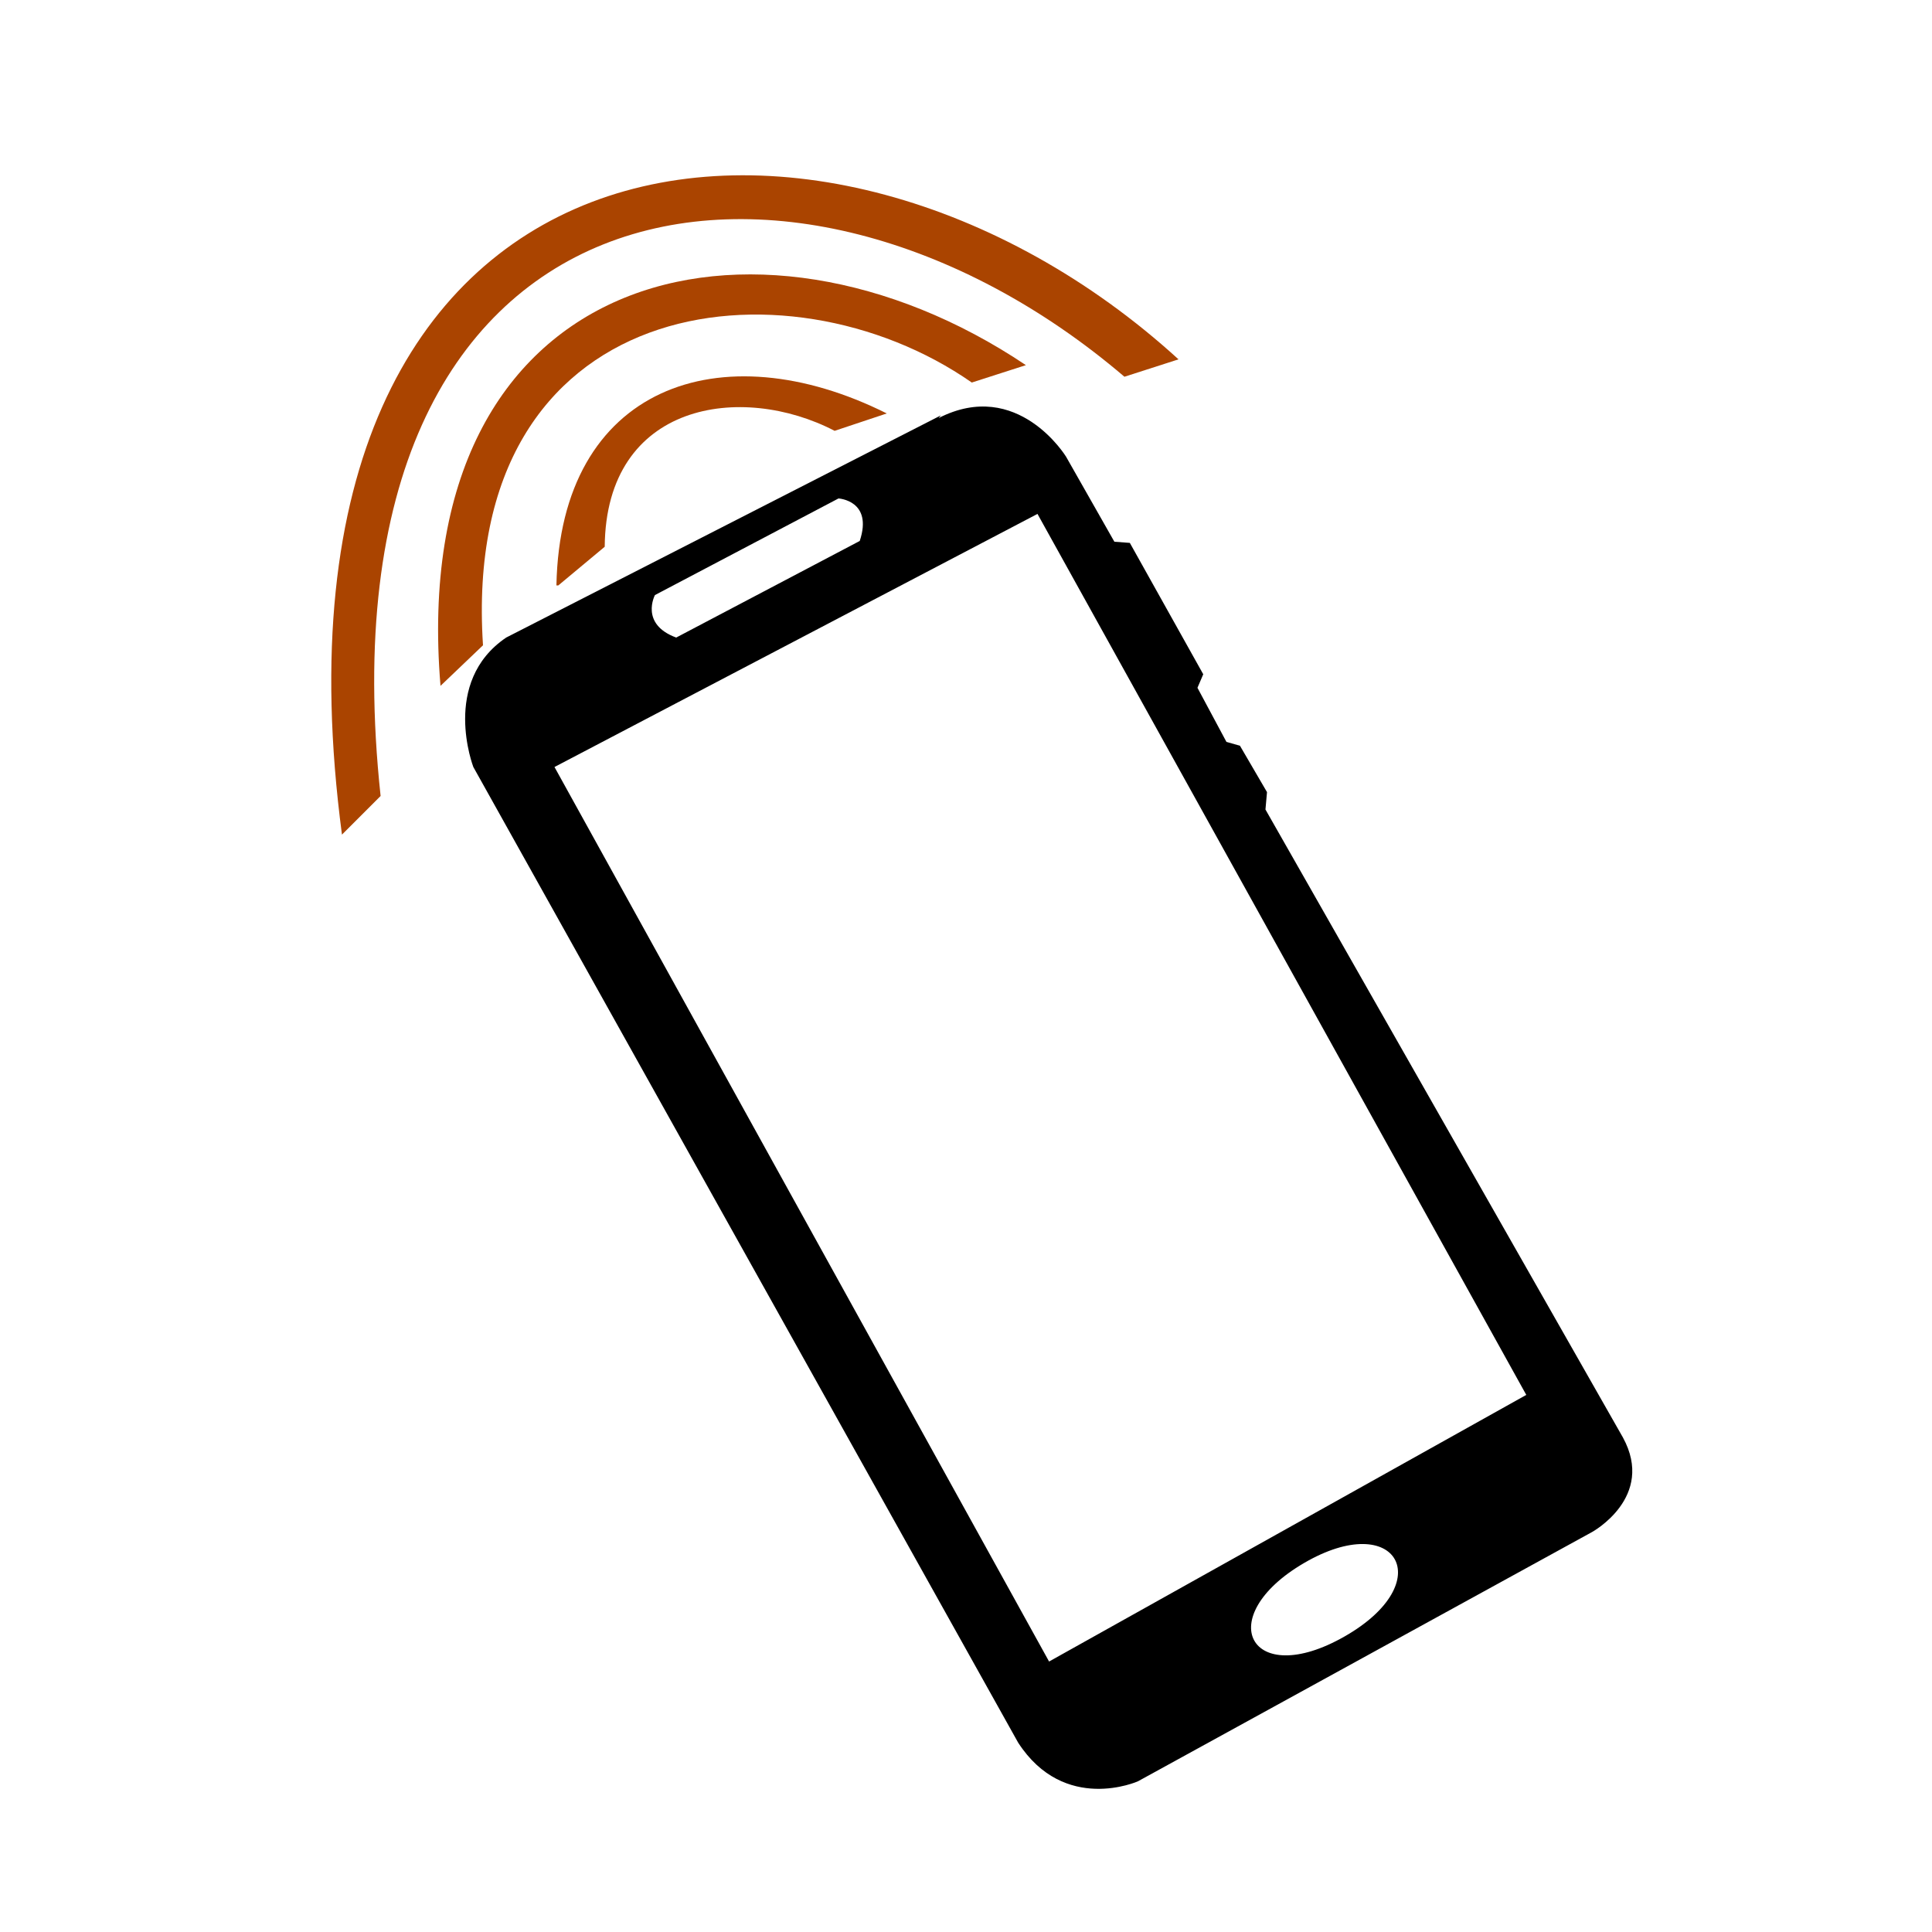 <svg width="1em" height="1em" viewBox="0 0 1000 1000" xmlns="http://www.w3.org/2000/svg"><path d="m487 215-225 115c-34 23-17 67-17 67l282 505c24 37 62 20 62 20l235-129s33-18 16-49l-185-325 .8-9-14-24-7-2-15-28 3-7-38-68-8-.6-25-44s-25-41-66-20zm-148 93 95-50s18 1 11 22l-95 50c-19-7-11-22-11-22zm357 539c-49 28-69-10-21-38s70 10 21 38zm94-125-247 138-256-463 250-131z"/><g fill="#aa4400"><path d="m289 303 24-20c.6-75 71-85 119-60l27-9c-86-43-169-14-171 89z"/><path d="m228 355 22-21c-12-183 157-203 253-136l28-9c-140-94-321-51-303 166z"/><path d="m177 432 20-20c-35-326 214-363 385-217l28-9c-183-167-483-132-433 246z"/></g></svg>
